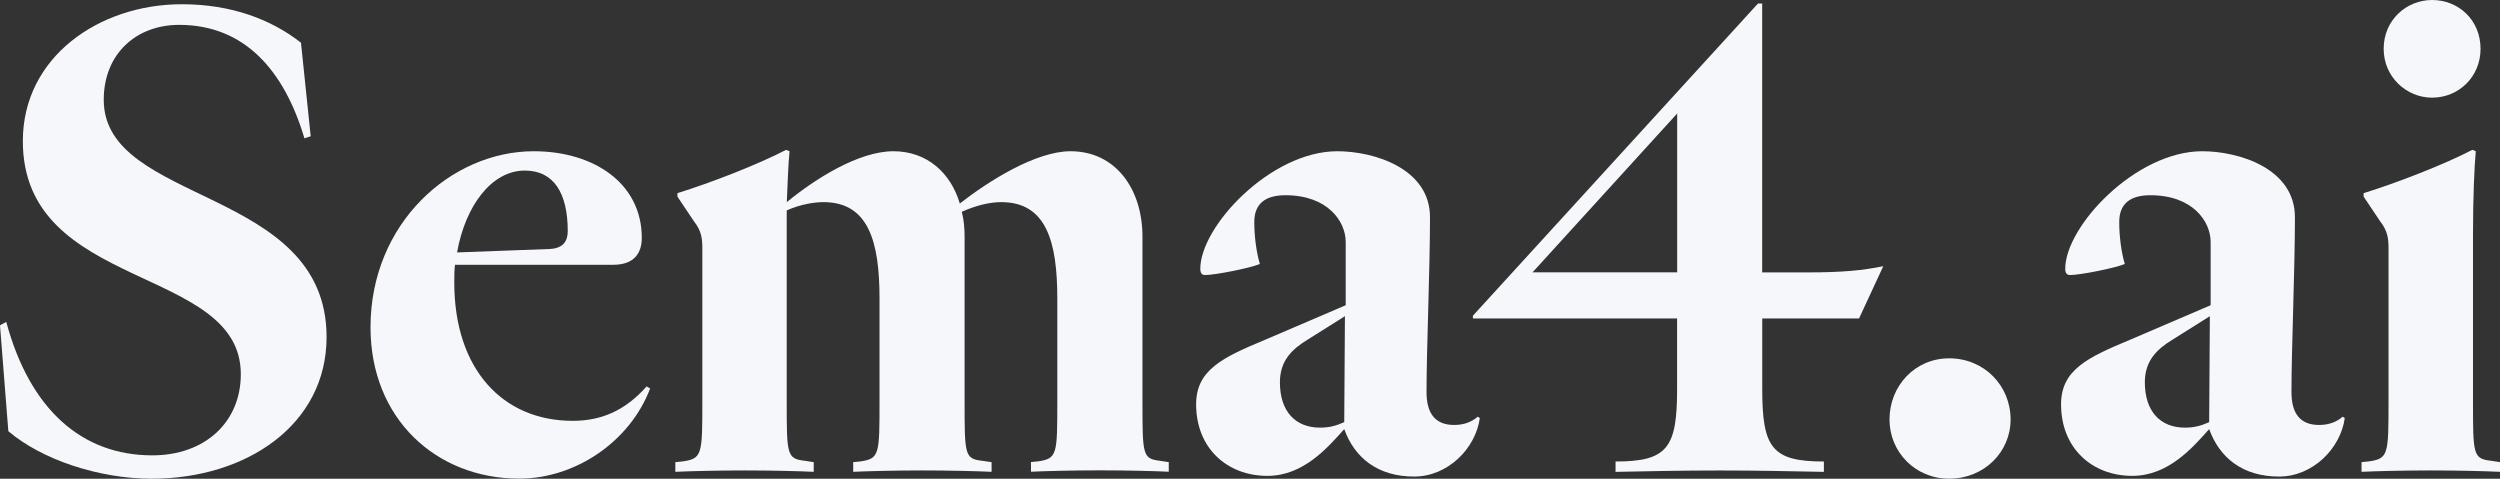 <svg width="141" height="27" viewBox="0 0 141 27" fill="none" xmlns="http://www.w3.org/2000/svg">
<rect x="0" y="0" width="141" height="27" fill="#333333" stroke="none"/>
<path d="M0.47 24.319L0 18.349L0.353 18.154C1.679 23.078 4.607 25.682 8.588 25.682C11.555 25.682 13.582 23.818 13.582 21.103C13.582 14.934 1.288 16.447 1.288 7.956C1.288 3.222 5.581 0.239 10.262 0.239C13.033 0.239 15.295 1.091 16.975 2.409L17.523 7.684L17.17 7.801C16.039 4.001 13.812 1.402 10.105 1.402C7.687 1.402 5.851 3.032 5.851 5.63C5.851 11.566 18.419 10.515 18.419 19.011C18.419 23.935 13.929 27 8.544 27C5.542 26.995 2.34 25.91 0.47 24.319Z" fill="#F5F7FA"/>
<path d="M29.289 26.995C24.603 26.995 20.897 23.618 20.897 18.46C20.897 12.563 25.465 8.53 30.106 8.53C33.465 8.53 36.197 10.316 36.197 13.42C36.197 14.271 35.766 14.933 34.596 14.933H25.661C25.622 15.244 25.622 15.595 25.622 15.94C25.622 20.825 28.354 23.735 32.295 23.735C33.935 23.735 35.262 23.151 36.471 21.793L36.667 21.91C35.536 24.902 32.452 26.995 29.289 26.995ZM25.778 14.237L31.007 14.043C31.786 14.004 32.021 13.575 32.021 13.035C32.021 10.904 31.242 9.62 29.602 9.62C27.727 9.62 26.248 11.6 25.778 14.237Z" fill="#F5F7FA"/>
<path d="M65.913 26.605C65.057 26.566 63.573 26.527 62.05 26.527C60.528 26.527 59.005 26.566 58.148 26.605V26.06L58.54 26.021C59.632 25.866 59.632 25.632 59.632 22.606V16.83C59.632 13.609 59.005 11.4 56.469 11.4C55.803 11.4 55.025 11.595 54.246 11.945C54.364 12.412 54.403 12.875 54.403 13.342V22.611C54.403 25.637 54.403 25.871 55.377 25.987L55.925 26.065V26.61C55.069 26.571 53.546 26.532 52.023 26.532C50.501 26.532 48.978 26.571 48.121 26.61V26.065L48.513 26.026C49.605 25.871 49.605 25.637 49.605 22.611V16.83C49.605 13.609 48.978 11.4 46.442 11.4C45.933 11.4 45.154 11.517 44.371 11.867V22.611C44.371 25.637 44.371 25.871 45.384 25.987L45.894 26.065V26.61C45.037 26.571 43.514 26.532 41.991 26.532C40.508 26.532 38.946 26.571 38.089 26.61V26.065L38.481 26.026C39.612 25.871 39.612 25.637 39.612 22.611V13.999C39.612 13.492 39.573 13.03 39.142 12.485L38.207 11.089V10.894C40.082 10.31 42.696 9.303 44.337 8.452L44.532 8.53C44.454 9.23 44.415 10.549 44.376 11.4C45.977 10.082 48.434 8.53 50.388 8.53C52.302 8.53 53.629 9.77 54.133 11.478C55.774 10.198 58.427 8.53 60.376 8.53C62.951 8.53 64.435 10.7 64.435 13.342V22.611C64.435 25.637 64.435 25.871 65.409 25.987L65.918 26.065V26.605H65.913Z" fill="#F5F7FA"/>
<path d="M71.369 19.156L75.898 17.215V13.648C75.898 12.486 74.884 11.011 72.5 11.011C71.33 11.011 70.742 11.517 70.742 12.524C70.742 13.337 70.86 14.232 71.056 14.889C70.507 15.123 68.52 15.512 67.971 15.512C67.814 15.512 67.697 15.434 67.697 15.162C67.697 12.758 71.677 8.53 75.423 8.53C77.494 8.53 80.652 9.498 80.652 12.252C80.652 15.162 80.456 19.74 80.456 22.105C80.456 23.346 80.965 23.968 82.018 23.968C82.606 23.968 83.031 23.774 83.345 23.501L83.462 23.579C83.227 25.287 81.665 26.878 79.756 26.878C77.724 26.878 76.397 25.832 75.815 24.202C74.879 25.248 73.513 26.839 71.482 26.839C69.22 26.839 67.462 25.287 67.462 22.805C67.462 20.864 68.945 20.163 71.369 19.156ZM73.749 19.156C72.853 19.701 72.187 20.358 72.187 21.56C72.187 23.229 73.083 24.119 74.449 24.119C74.997 24.119 75.384 24.002 75.815 23.808L75.854 17.833L73.749 19.156Z" fill="#F5F7FA"/>
<path d="M102.867 26.029V26.613C100.992 26.574 99.004 26.535 97.011 26.535C94.98 26.535 92.992 26.574 91.117 26.613V26.029C94.044 26.029 94.588 25.256 94.588 21.957V17.962H83.072V17.806L99.151 0.198H99.386V15.364H101.922C103.988 15.364 105.046 15.247 106.216 15.014L104.85 17.962H99.391V21.957C99.391 25.256 99.939 26.029 102.867 26.029ZM94.593 6.401L86.436 15.359H94.593V6.401Z" fill="#F5F7FA"/>
<path d="M113.398 23.66C113.398 25.485 111.915 26.998 109.927 26.998C108.013 26.998 106.568 25.485 106.568 23.66C106.568 21.758 108.013 20.21 109.927 20.21C111.915 20.206 113.398 21.758 113.398 23.66Z" fill="#F5F7FA"/>
<path d="M120.151 19.156L124.68 17.215V13.648C124.68 12.486 123.667 11.011 121.282 11.011C120.112 11.011 119.525 11.517 119.525 12.524C119.525 13.337 119.642 14.232 119.838 14.889C119.29 15.123 117.302 15.512 116.753 15.512C116.597 15.512 116.479 15.434 116.479 15.162C116.479 12.758 120.46 8.53 124.205 8.53C126.271 8.53 129.434 9.498 129.434 12.252C129.434 15.162 129.238 19.74 129.238 22.105C129.238 23.346 129.748 23.968 130.8 23.968C131.388 23.968 131.814 23.774 132.127 23.501L132.245 23.579C132.01 25.287 130.448 26.878 128.538 26.878C126.506 26.878 125.184 25.832 124.597 24.202C123.662 25.248 122.296 26.839 120.264 26.839C118.002 26.839 116.244 25.287 116.244 22.805C116.244 20.864 117.728 20.163 120.151 19.156ZM122.531 19.156C121.635 19.701 120.969 20.358 120.969 21.56C120.969 23.229 121.865 24.119 123.231 24.119C123.779 24.119 124.166 24.002 124.597 23.808L124.636 17.833L122.531 19.156Z" fill="#F5F7FA"/>
<path d="M140.995 26.61C140.138 26.571 138.615 26.532 137.093 26.532C135.609 26.532 134.047 26.571 133.191 26.61V26.065L133.582 26.026C134.713 25.87 134.713 25.637 134.713 22.61V13.998C134.713 13.492 134.674 13.03 134.243 12.485L133.308 11.089V10.894C135.183 10.31 137.798 9.303 139.438 8.452L139.634 8.529C139.556 9.342 139.477 11.128 139.477 13.186V22.61C139.477 25.637 139.477 25.87 140.491 25.987L141 26.065V26.61H140.995ZM137.171 5.508C135.727 5.508 134.439 4.345 134.439 2.754C134.439 1.124 135.727 0 137.171 0C138.655 0 139.903 1.124 139.903 2.754C139.903 4.345 138.655 5.508 137.171 5.508Z" fill="#F5F7FA"/>
</svg>
